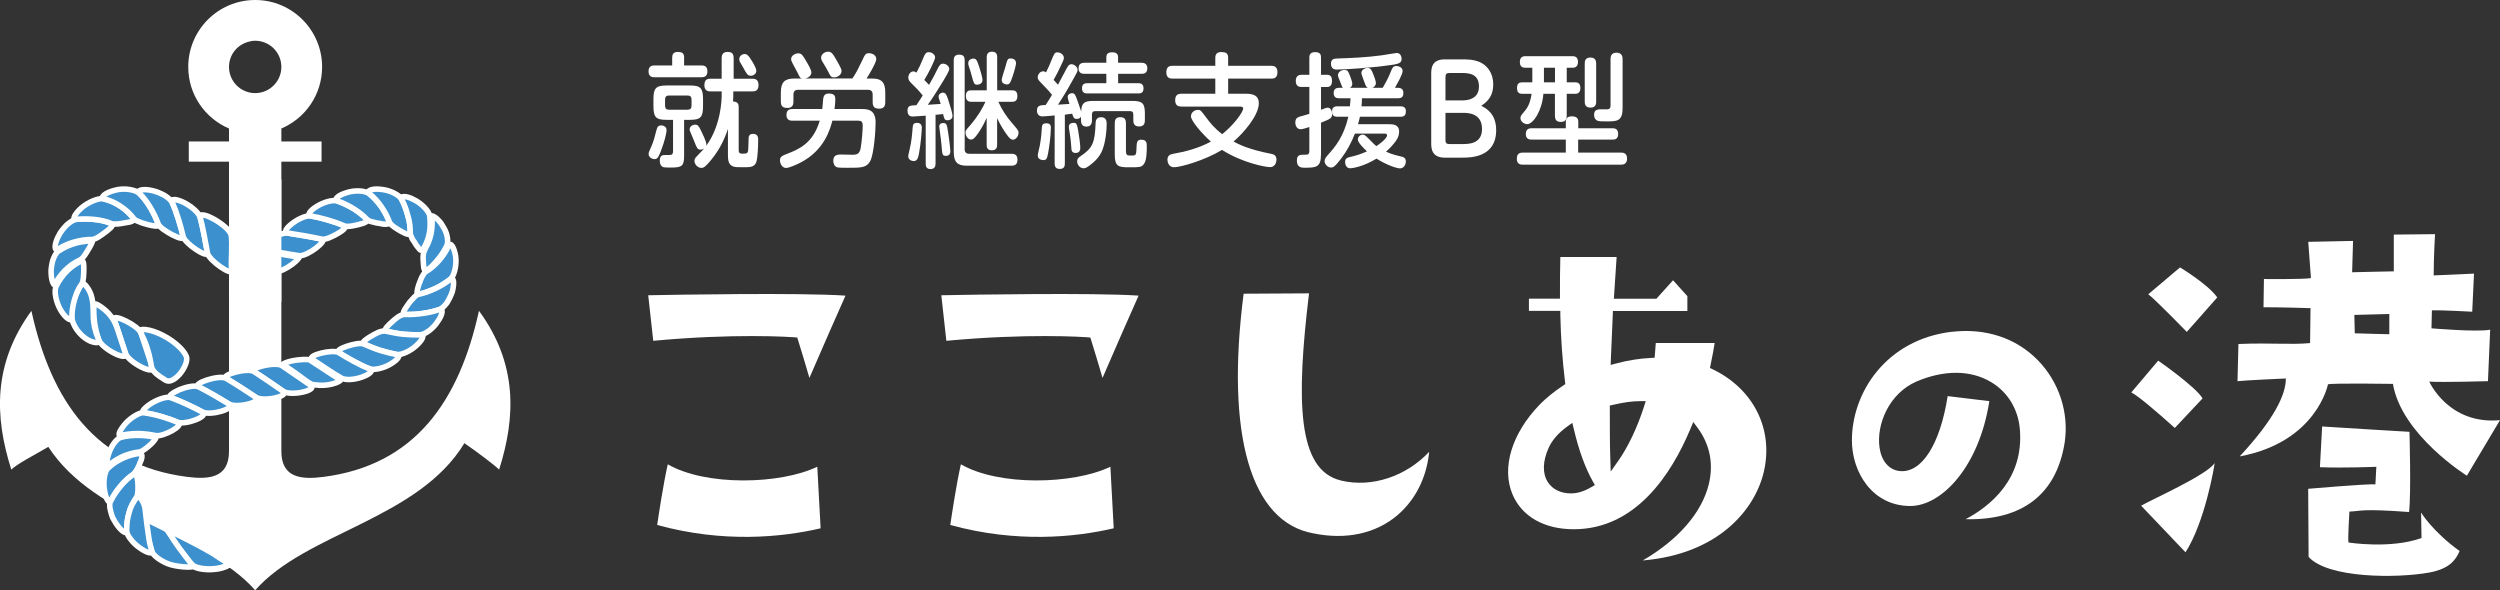 <?xml version="1.0" encoding="UTF-8"?><svg id="_レイヤー_2" xmlns="http://www.w3.org/2000/svg" width="406.77" height="96.05" viewBox="0 0 406.77 96.05"><rect x="0" y="0" width="406.77" height="96.05" fill="#333333" stroke="none"/><g id="_レイヤー_1-2"><path d="M31.21,91.9c-1.57-1.63-2.93-3.69-3.75-5.08-.79-1.33,3.64-.68,4.73.48.47.54,1.3,1.52,2.24,2.35.93.86,2.01,1.58,2.7,1.85.35.13.18.37-.3.61-.42.18-1.19.43-1.92.47-1.53.17-3.2-.13-3.7-.67Z" style="fill:#3d90ce; stroke:#fff; stroke-linecap:round; stroke-linejoin:round; stroke-width:1.02px;"/><path d="M24.7,89.7c-.62-1.91-1.04-4.21-.89-5.54.07-.67,1.04-.39,1.74.19,1.19,1,1.95,2.37,2.8,3.65.93,1.4,1.99,2.7,2.99,4.04.33.45-2.88.18-4.04-.32-1.17-.47-2.42-1.36-2.6-2.01Z" style="fill:#3d90ce; stroke:#fff; stroke-linecap:round; stroke-linejoin:round; stroke-width:.9px;"/><path d="M22.94,54.18c.62,1.86,1.35,4.08,1.83,5.53.49,1.45-3.83-.71-4.35-2.21-.43-1.31-1.48-4.47-1.83-5.53-.36-1.06,3.93,1,4.35,2.21Z" style="fill:#3d90ce; stroke:#fff; stroke-linecap:round; stroke-linejoin:round; stroke-width:.9px;"/><path d="M18.45,52.04c.24.41.44.85.6,1.33.45,1.37.91,2.75,1.36,4.12.49,1.45-3.83-.71-4.35-2.21-.63-1.85-.89-3.68-.78-5.63.03-.6,1.19.31,1.4.46.74.55,1.32,1.18,1.76,1.92Z" style="fill:#3d90ce; stroke:#fff; stroke-linecap:round; stroke-linejoin:round; stroke-width:.9px;"/><path d="M15.12,49.56c.05.59.05,1.2.06,1.82.01,1.27.3,2.55.81,3.72.08.18.15.41.02.55-.09.09-.23.1-.35.09-1.6-.1-3.16-1.73-3.73-3.13-.49-1.19-.31-2.56.07-3.75.2-.62.46-1.23.78-1.8.23-.42.6-1.23,1.06-.73.89.96,1.18,2.06,1.28,3.23Z" style="fill:#3d90ce; stroke:#fff; stroke-linecap:round; stroke-linejoin:round; stroke-width:.9px;"/><path d="M13.31,46.18c-1.07,1.44-1.62,3.79-1.62,5.46.02.82-.97.21-1.77-1.1-.8-1.3-1.21-3.24-.75-4.03.32-.7,1.04-1.77,1.85-2.54.83-.79,1.72-1.28,2.18-1.48.47-.19.43.56.44,1.38-.03.83-.03,1.83-.32,2.31Z" style="fill:#3d90ce; stroke:#fff; stroke-linecap:round; stroke-linejoin:round; stroke-width:.9px;"/><path d="M15.03,38.97c-1.82-.05-4.13.59-5.53,1.56-.69.5-.72-.76.02-2.13.33-.7.88-1.34,1.4-1.86.57-.47,1.1-.82,1.53-.86.77-.06,1.97-.13,3.11.04,1.13.09,2.14.48,2.57.65.22.09.2.29.03.51-.17.24-.47.43-.86.78-.81.6-1.7,1.28-2.28,1.3Z" style="fill:#3d90ce; stroke:#fff; stroke-linecap:round; stroke-linejoin:round; stroke-width:.9px;"/><path d="M18.14,36.38c-1.63-.73-4.04-.85-5.68-.69-.84.1-.29-.9.8-1.87,1.04-.9,2.88-1.73,3.74-1.44.38.11.87.27,1.36.47.51.23,1.04.55,1.49.86.93.66,1.59,1.42,1.89,1.83.15.21.03.35-.24.44-.25.14-.64.2-1.06.26-.81.16-1.78.33-2.31.14Z" style="fill:#3d90ce; stroke:#fff; stroke-linecap:round; stroke-linejoin:round; stroke-width:.9px;"/><path d="M21.74,35.54c-1.02-1.41-3.06-2.8-4.75-3.15-.85-.18.08-1.03,1.65-1.42,1.57-.47,3.51-.08,4.09.53.55.5,1.31,1.53,1.87,2.49.57,1,.96,1.96,1.15,2.47.19.51-.71.33-1.66.1-.49-.17-.97-.24-1.4-.46-.42-.15-.77-.32-.95-.56Z" style="fill:#3d90ce; stroke:#fff; stroke-linecap:round; stroke-linejoin:round; stroke-width:.9px;"/><path d="M25.75,36.46c-.64-1.77-1.8-3.78-3.02-4.96-.62-.57.57-.83,2-.5.71.15,1.44.47,2.05.8.58.37,1.04.77,1.22,1.14.66,1.35,1.58,4.47,1.78,5.55.12.54-.79.21-1.77-.29-.98-.53-2.03-1.2-2.26-1.75Z" style="fill:#3d90ce; stroke:#fff; stroke-linecap:round; stroke-linejoin:round; stroke-width:.9px;"/><path d="M29.81,38.52c-.42-1.89-1.1-4.08-1.77-5.56-.35-.73.72-.58,1.92.01,1.18.61,2.41,1.65,2.62,2.43.39,1.38.99,4.62,1.17,5.71.18,1.06-3.65-1.45-3.94-2.6Z" style="fill:#3d90ce; stroke:#fff; stroke-linecap:round; stroke-linejoin:round; stroke-width:.9px;"/><path d="M33.75,41.12c-.34-1.93-.77-4.19-1.17-5.71-.39-1.54,4.82,1.33,5.05,2.92.23,1.36-.11,4.52.07,5.62.2,1.11-3.76-1.59-3.96-2.82Z" style="fill:#3d90ce; stroke:#fff; stroke-linecap:round; stroke-linejoin:round; stroke-width:.9px;"/><path d="M12.58,39.49c-.56.14-1.14.36-1.69.59-.53.24-.98.53-1.33.74-.09.06-.14,0-.29.27-.25.23-.5.76-.71,1.38-.15.63-.29,1.37-.24,2,.06,1.43.47,1.9.53,1.91,0,0,.04-.02.11-.14.33-.71.94-1.52,1.58-2.2.41-.39.82-.74,1.23-1.04.46-.29.9-.54,1.31-.74.04-.02.09-.08.13-.07.38-.3.78-.94,1.23-1.71.43-.69.59-1.13.61-1.28-.55-.01-1.43.06-2.47.29Z" style="fill:#3d90ce; stroke:#fff; stroke-linecap:round; stroke-linejoin:round; stroke-width:.9px;"/><path d="M24.61,59.5c-.13-.92-.36-1.93-.67-2.9-.16-.47-.33-.95-.52-1.38-.19-.43-.38-.84-.56-1.2-.19-.35.19-.48.89-.39.7.08,1.71.4,2.72.92,1.01.51,2.01,1.21,2.72,1.92.37.34.64.71.86,1.01.2.31.32.59.33.8.03.36-.09.84-.32,1.32-.22.48-.54.96-.91,1.37-.37.4-.77.73-1.16.9-.39.17-.75.19-1.08-.02-.19-.13-.42-.28-.66-.43-.12-.08-.24-.16-.36-.25-.12-.08-.24-.17-.36-.27-.22-.19-.44-.39-.6-.62-.16-.24-.28-.49-.32-.79Z" style="fill:#3d90ce; stroke:#fff; stroke-linecap:round; stroke-linejoin:round; stroke-width:.9px;"/><path d="M4.71,65.01c-.12-.56-.22-1.12-.3-1.71-.09.62.04,1.19.3,1.71Z" style="fill:#fff; stroke-width:0px;"/><path d="M73.46,71.5c.07-.19.16-.38.26-.57-1.01-.59-1.38-.61-.26.57Z" style="fill:#fff; stroke-width:0px;"/><path d="M78.27,65.29c.31-.62.47-1.28.36-2-.1.69-.22,1.35-.36,2Z" style="fill:#fff; stroke-width:0px;"/><path d="M77.93,50.59c-3.24,14.74-10.45,25.08-25.27,27-3.55.46-6.88.23-6.88-4.16V29.19h-8.52v44.23c0,4.4-3.33,4.62-6.88,4.16-14.82-1.93-22.03-12.27-25.27-27-6.28,8.61-6.01,17.22-3.27,25.83.84-.87,3.81-2.4,6.02-3.7,7.75,11.91,25.55,14.09,33.66,23.33,8.24-9.39,26.5-11.5,34.04-23.93,2.21,1.52,5.03,3.66,5.65,4.3,2.73-8.61,3.01-17.22-3.27-25.83Z" style="fill:#fff; stroke-width:0px;"/><path d="M41.52,15.15c2.35,0,4.26-1.91,4.26-4.26s-1.91-4.26-4.26-4.26-4.26,1.91-4.26,4.26,1.91,4.26,4.26,4.26Z" style="fill:none; stroke-width:0px;"/><path d="M48.74,41.61c-1.92-.27-4.11-.71-5.57-.99-1.41-.29,2.12-2.89,3.65-2.7,1.33.19,4.52.75,5.54.99,1.03.19-2.36,2.82-3.62,2.69Z" style="fill:#3d90ce; stroke:#fff; stroke-linecap:round; stroke-linejoin:round; stroke-width:.9px;"/><path d="M52.37,38.91c-1.83-.4-4.08-.77-5.54-.99-1.5-.2,2.18-3.06,3.8-2.78,1.38.19,4.5,1.13,5.37,1.6.46.21-.17.75-1.03,1.25-.86.5-2,1.05-2.6.92Z" style="fill:#3d90ce; stroke:#fff; stroke-linecap:round; stroke-linejoin:round; stroke-width:.9px;"/><path d="M55.98,36.74c-1.64-.75-3.88-1.33-5.37-1.59-.75-.13-.15-.9.92-1.56,1.06-.67,2.63-1.17,3.42-.86.67.22,1.77.71,2.71,1.3.94.58,1.68,1.29,2.01,1.63.32.36-.37.65-1.2.84-.84.23-1.93.47-2.48.24Z" style="fill:#3d90ce; stroke:#fff; stroke-linecap:round; stroke-linejoin:round; stroke-width:.9px;"/><path d="M59.67,35.66c-1.16-1.26-3.23-2.46-4.71-2.93-.74-.24.03-.96,1.37-1.36,1.3-.47,3.15-.38,3.78.18.58.42,1.43,1.36,2.04,2.23.62.96,1.01,1.84,1.18,2.32.09.25-.07.33-.35.36-.28.05-.68.02-1.1-.09-.42-.04-.87-.14-1.27-.26-.4-.08-.75-.23-.94-.45Z" style="fill:#3d90ce; stroke:#fff; stroke-linecap:round; stroke-linejoin:round; stroke-width:.9px;"/><path d="M63.35,36.1c-.58-1.63-1.92-3.58-3.22-4.56-.65-.47.42-.93,1.87-.73,1.45.12,3.04.93,3.38,1.68.35.62.77,1.75,1.04,2.82.33,1.04.32,2.11.33,2.56-.05.47-.64.23-1.44-.2-.84-.48-1.75-1.02-1.95-1.57Z" style="fill:#3d90ce; stroke:#fff; stroke-linecap:round; stroke-linejoin:round; stroke-width:.9px;"/><path d="M66.75,37.88c.02-.84-.1-1.89-.4-2.81-.25-.97-.59-1.89-.97-2.57-.4-.68.75-.68,1.92-.03,1.17.52,2.56,1.89,2.63,2.73.06.79.16,1.95-.15,3.06-.21,1.06-.72,1.95-.98,2.35-.12.2-.31.16-.5-.01-.18-.17-.36-.47-.61-.77-.11-.16-.2-.33-.3-.51-.13-.15-.24-.32-.33-.49-.16-.36-.31-.69-.32-.95Z" style="fill:#3d90ce; stroke:#fff; stroke-linecap:round; stroke-linejoin:round; stroke-width:.9px;"/><path d="M48.69,41.85c-.55-.09-1.52-.25-2.53-.42-1.13-.23-2.32-.47-3-.61-.09-.02-.24.01-.28-.04l2.36,3.32c.34.09,1.36-.41,2.29-1.09.82-.61,1.1-1.01,1.16-1.17Z" style="fill:#3d90ce; stroke:#fff; stroke-linecap:round; stroke-linejoin:round; stroke-width:.9px;"/><path d="M69.25,44.22c1.56-.89,3.02-2.62,3.71-4.18.33-.78.95.21,1.18,1.69.2,1.48-.26,3.23-.9,3.74-.62.45-1.55,1.14-2.59,1.57-1.03.45-1.96.74-2.49.84-.5.1-.29-.67-.03-1.53.19-.42.31-.88.51-1.27.22-.39.4-.71.63-.86Z" style="fill:#3d90ce; stroke:#fff; stroke-linecap:round; stroke-linejoin:round; stroke-width:.9px;"/><path d="M68.14,47.88c1.77-.37,3.8-1.37,5.08-2.4.65-.52.72.56.39,1.93-.22.65-.56,1.35-.92,1.91-.41.54-.86.93-1.24,1.07-.64.26-1.85.51-2.93.66-1.06.17-2.16.12-2.65.13-.52-.02-.12-.76.44-1.52.25-.4.6-.79.92-1.12.29-.34.6-.59.89-.66Z" style="fill:#3d90ce; stroke:#fff; stroke-linecap:round; stroke-linejoin:round; stroke-width:.9px;"/><path d="M65.89,51.16c1.82.07,4.08-.25,5.57-.79.72-.29.58.81-.21,1.89-.7,1.15-2.05,2.14-2.81,2.21-.73.02-1.92,0-2.99-.11-1.11-.14-2.14-.37-2.63-.48-.58-.13.65-1.23.79-1.35.57-.52,1.47-1.4,2.28-1.37Z" style="fill:#3d90ce; stroke:#fff; stroke-linecap:round; stroke-linejoin:round; stroke-width:.9px;"/><path d="M62.81,53.89c.87.19,1.91.41,2.88.5.97.08,1.94.11,2.73.09.78-.05.3.86-.67,1.74-.95.89-2.43,1.58-3.2,1.45-.7-.14-1.85-.41-2.88-.73-1.06-.36-2.03-.79-2.49-.99-.54-.23.96-1.1,1.11-1.19.68-.4,1.7-1.05,2.52-.87Z" style="fill:#3d90ce; stroke:#fff; stroke-linecap:round; stroke-linejoin:round; stroke-width:.9px;"/><path d="M59.15,55.96c.83.36,1.8.78,2.74,1.07.93.28,1.86.51,2.64.66.78.15.11.89-.99,1.55-1.1.67-2.66,1.02-3.38.78-1.38-.46-4.14-2.07-5.02-2.64-.45-.28.35-.73,1.35-1.06,1.01-.32,2.12-.57,2.67-.36Z" style="fill:#3d90ce; stroke:#fff; stroke-linecap:round; stroke-linejoin:round; stroke-width:.9px;"/><path d="M55.13,57.38c1.59.99,3.54,2.09,5.02,2.64.73.26-.06.92-1.26,1.34-1.19.42-2.69.55-3.36.15-1.2-.67-3.87-2.47-4.75-3.07-.87-.59,3.35-1.68,4.36-1.06Z" style="fill:#3d90ce; stroke:#fff; stroke-linecap:round; stroke-linejoin:round; stroke-width:.9px;"/><path d="M72.82,39.49c.06-.49-.05-.99-.18-1.48-.18-.6-.58-1.2-.9-1.71-.85-1.06-1.42-1.21-1.47-1.18,0,0-.02.04-.01.18.15,1.61-.05,3.21-.8,4.66-.16.31-.34.61-.46.94-.28.81-.11,1.72-.06,2.55.09,1.47,1.81-.65,2.1-.98.64-.71,1.17-1.52,1.6-2.37.1-.2.16-.4.19-.6Z" style="fill:#3d90ce; stroke:#fff; stroke-linecap:round; stroke-linejoin:round; stroke-width:.9px;"/><path d="M45.87,59.49c1.58,1.08,3.45,2.36,4.67,3.2,1.24.83-3.24,1.82-4.5.96-1.11-.75-3.76-2.59-4.69-3.17-.92-.6,3.49-1.69,4.52-.98Z" style="fill:#3d90ce; stroke:#fff; stroke-linecap:round; stroke-linejoin:round; stroke-width:.9px;"/><path d="M41.34,60.47c1.63,1.04,3.46,2.34,4.69,3.17,1.22.83-3.19,1.81-4.45.98-1.11-.75-3.81-2.49-4.77-3.04-.96-.57,3.49-1.82,4.54-1.11Z" style="fill:#3d90ce; stroke:#fff; stroke-linecap:round; stroke-linejoin:round; stroke-width:.9px;"/><path d="M36.82,61.58c1.68.98,3.54,2.23,4.77,3.04,1.22.8-3.09,1.87-4.38,1.1-1.12-.7-3.92-2.32-4.93-2.79-1.01-.53,3.45-2.03,4.54-1.35Z" style="fill:#3d90ce; stroke:#fff; stroke-linecap:round; stroke-linejoin:round; stroke-width:.9px;"/><path d="M32.28,62.93c1.76.86,3.67,2.03,4.93,2.79,1.23.76-2.96,1.97-4.26,1.32-1.15-.65-4.07-2-5.16-2.35-.53-.19.29-.8,1.41-1.29,1.12-.46,2.52-.75,3.09-.46Z" style="fill:#3d90ce; stroke:#fff; stroke-linecap:round; stroke-linejoin:round; stroke-width:.9px;"/><path d="M27.75,64.69c1.88.67,3.87,1.66,5.16,2.35,1.24.66-2.7,2.15-4.04,1.66-1.19-.57-4.26-1.44-5.46-1.54-.58-.07.16-.87,1.24-1.55,1.09-.67,2.5-1.12,3.1-.92Z" style="fill:#3d90ce; stroke:#fff; stroke-linecap:round; stroke-linejoin:round; stroke-width:.9px;"/><path d="M23.41,67.16c2.04.27,4.12.98,5.47,1.54.67.28.03.85-.84,1.36-.9.49-2.03.94-2.73.81-.64-.14-1.7-.31-2.83-.33-1.09,0-2.28.15-2.84.32-.29.08-.32-.15-.18-.55.17-.38.53-.91.99-1.44.95-1.01,2.32-1.81,2.97-1.72Z" style="fill:#3d90ce; stroke:#fff; stroke-linecap:round; stroke-linejoin:round; stroke-width:.9px;"/><path d="M55.31,61.73c-.61-.35-1.34-.82-2.11-1.33-.88-.57-1.82-1.19-2.67-1.75-.03-.02,0-.06-.09-.07-.38-.18-1.88-.08-2.9.13-.97.21-1.4.45-1.52.57.46.32,1.26.87,2.1,1.45.95.66,1.89,1.46,2.52,1.76.36.17,1.2.14,1.22.2v-.02c.67.06,1.45,0,2.15-.18,1.04-.25,1.42-.59,1.42-.66,0,0,0-.04-.11-.11Z" style="fill:#3d90ce; stroke:#fff; stroke-linecap:round; stroke-linejoin:round; stroke-width:.9px;"/><path d="M17.57,76.19c1.52-1.52,3.77-2.27,5.05-2.4.34-.04.47.14.47.39.01.26-.06.62-.25.98-.26.75-.71,1.67-1.26,2.1-.49.35-1.36,1.05-2.03,1.92-.75.87-1.27,1.84-1.56,2.36-.25.51-.8-.44-1-1.82-.23-1.36.03-3.08.58-3.53Z" style="fill:#3d90ce; stroke:#fff; stroke-linecap:round; stroke-linejoin:round; stroke-width:.9px;"/><path d="M18,81.55c.91-1.84,2.47-3.55,3.59-4.28.55-.37.77.32.83,1.18.06.85.1,2.08-.3,2.65-.3.46-.92,1.43-1.15,2.5-.33,1.11-.34,2.24-.34,2.85.04.58-.96-.03-1.76-1.29-.2-.31-.39-.65-.56-.98-.14-.36-.24-.73-.33-1.08-.19-.7-.16-1.25.01-1.54Z" style="fill:#3d90ce; stroke:#fff; stroke-linecap:round; stroke-linejoin:round; stroke-width:.9px;"/><path d="M20.61,86.42c0-.53.03-1.07.08-1.58.07-.53.2-1.06.34-1.52.22-.92.76-1.74,1.09-2.25.37-.5.86,0,1.17.68.31.57.35,1.33.42,1.95.13,1.08.25,2.16.42,3.23.12,1.13.41,2.2.57,2.75.18.53-.87.27-1.95-.53-.55-.37-1.09-.87-1.48-1.4-.4-.5-.66-.99-.65-1.35Z" style="fill:#3d90ce; stroke:#fff; stroke-linecap:round; stroke-linejoin:round; stroke-width:.9px;"/><path d="M25.23,71.13c-.66-.14-1.45-.25-2.37-.29-1.01-.02-2.19.03-3.25.35-.05.01-.14.08-.17.07-.54.29-1.33,1.26-1.76,2.59-.42,1.21-.28,1.9-.24,2.08.46-.42,1.3-1.07,2.25-1.52.5-.27,1.1-.46,1.6-.6.49-.14.93-.22,1.27-.25.09,0,.13.04.28-.08.49-.12,1.22-.76,1.79-1.27.59-.6.78-.95.73-1.03,0,0-.03-.03-.14-.05Z" style="fill:#3d90ce; stroke:#fff; stroke-linecap:round; stroke-linejoin:round; stroke-width:.9px;"/><path d="M38.51,7.88s.04-.03.06-.05c-.02.02-.04.03-.06.05Z" style="fill:none; stroke-width:0px;"/><path d="M41.52,6.63c-.45,0-.87.09-1.28.22.41-.13.83-.22,1.28-.22,2.35,0,4.26,1.91,4.26,4.26,0,1.18-.48,2.24-1.25,3.01.77-.77,1.25-1.84,1.25-3.01,0-2.35-1.91-4.26-4.26-4.26Z" style="fill:none; stroke-width:0px;"/><path d="M45.78,20.91c3.9-1.66,6.63-5.52,6.63-10.02,0-6.01-4.88-10.89-10.89-10.89s-10.89,4.88-10.89,10.89c0,4.5,2.73,8.36,6.63,10.02v2.11h-6.54v3.29h6.54v22.81h8.52v-22.81h6.54v-3.29h-6.54v-2.11ZM44.53,13.9c-.77.77-1.84,1.25-3.01,1.25-2.35,0-4.26-1.91-4.26-4.26,0-1.18.48-2.24,1.25-3.01.02-.02.04-.03.06-.05.47-.45,1.04-.78,1.67-.98.41-.13.83-.22,1.28-.22,2.35,0,4.26,1.91,4.26,4.26,0,1.18-.48,2.24-1.25,3.01Z" style="fill:#fff; stroke-width:0px;"/><path d="M37.26,10.89c0-1.18.48-2.24,1.25-3.01-.77.77-1.25,1.84-1.25,3.01,0,2.35,1.91,4.26,4.26,4.26,1.18,0,2.24-.48,3.01-1.25-.77.77-1.84,1.25-3.01,1.25-2.35,0-4.26-1.91-4.26-4.26Z" style="fill:#3d90ce; stroke-width:0px;"/><path d="M38.57,7.83c.47-.45,1.04-.78,1.67-.98-.63.2-1.21.53-1.67.98Z" style="fill:#3d90ce; stroke-width:0px;"/><path d="M109.38,9.32c0-.34.08-.87.9-.87.63,0,1.03.16,1.03.87v1.33h2.83c.29,0,.96.02.96.95,0,.83-.5.97-.96.97h-7.66c-.23,0-.96,0-.96-.95,0-.89.59-.97.96-.97h2.89v-1.33ZM108.46,21.15c0,.44-.31,1.85-.96,3.51-.38.95-.54,1.23-1.01,1.23-.36,0-.96-.28-.96-.83,0-.22.06-.38.42-1.17.4-.89.57-1.59.86-2.72.15-.58.34-.77.76-.77.29,0,.88.16.88.75ZM111.31,25.41c0,1.63-.42,1.85-2.12,1.85-.31,0-.9,0-1.17-.04-.42-.08-.67-.5-.67-1.05,0-.95.5-.95.98-.95.34,0,.73,0,.82-.02.23-.02.36-.22.36-.58v-5.12h-1.05c-1.74,0-2.14-.42-2.14-2.26v-1.07c0-1.79.36-2.26,2.14-2.26h3.81c1.72,0,2.12.42,2.12,2.26v1.07c0,1.81-.38,2.26-2.12,2.26h-.96v5.91ZM111.89,17.85c.44,0,.63-.22.63-.68v-.95c0-.46-.19-.68-.63-.68h-3.03c-.44,0-.65.2-.65.68v.95c0,.48.21.68.65.68h3.03ZM117.42,14.87h-1.82c-.27,0-.99,0-.99-1.01s.61-1.05.99-1.05h1.82v-3.33c0-.32.04-1.03.92-1.03.71,0,1.03.22,1.03,1.03v3.33h3.04c.29,0,1.01,0,1.01,1.03,0,.97-.61,1.03-1.01,1.03h-3.1v.76c0,.2-.02.56-.04.89.84,0,.92.5.92.93v6.99c0,.54.31.56.57.56.94,0,.98,0,1.01-1.33.02-.44.04-1.27.04-1.33.04-.32.25-.56.71-.56.82,0,.84.64.84.97,0,.85-.06,2.92-.31,3.63-.27.75-.94.83-1.72.83-1.36,0-1.72,0-2.03-.12-.77-.3-.86-.95-.86-1.95v-4.17c-.65,2.04-1.69,3.89-3.08,5.46-.69.79-.92.89-1.24.89-.61,0-1.13-.61-1.13-1.13,0-.3.13-.5.38-.75.4-.42,1.07-1.11,1.2-1.27-.19.12-.4.18-.61.18-.46,0-.59-.28-1.01-1.37-.1-.22-.44-1.09-.61-1.47-.1-.2-.13-.34-.13-.44,0-.63.65-.79.9-.79.4,0,.57.22.88.83.21.44.94,1.88.94,2.38,0,.06,0,.12-.04.26.52-.75,1.36-1.97,1.99-4.31.29-1.05.54-2.72.54-3.79v-.76ZM122.03,9.44c.25.36,1.03,1.55,1.03,2.08s-.54.81-.86.81c-.56,0-.69-.28-1.26-1.31-.08-.14-.48-.83-.56-.97-.09-.18-.09-.28-.09-.46,0-.54.52-.77.75-.79.46-.06.71.22,1,.65Z" style="fill:#fff; stroke-width:0px;"/><path d="M128.96,19.64c-.23,0-1,0-1-.91,0-.77.38-.99,1-.99h4.83c.04-.26.13-1.43.15-1.67.06-.46.25-.85.92-.85,1.05,0,1.05.56,1.05.97,0,.46-.06,1.09-.13,1.55h4.33c.96,0,2.36,0,2.36,2.2,0,1.27-.27,5.22-.9,6.31-.61,1.05-1.43,1.05-3.68,1.05-.57,0-1.45,0-1.7-.08-.48-.16-.61-.73-.61-1.07,0-.66.34-1.01,1.17-1.01.11,0,1.74.04,1.91.04.75,0,1.23-.08,1.4-1.21.19-1.15.31-2.92.31-3.47,0-.73-.21-.87-.86-.87h-4.08c-.33,1.29-1.26,4.82-5.19,6.83-.59.3-1.82.87-2.35.87-.58,0-.98-.63-.98-1.25,0-.48.23-.71,1.05-1.01,2.03-.77,4.33-1.75,5.42-5.44h-4.4ZM138.69,12.77c.63-.91,1.03-1.75,1.53-2.8.54-1.15.61-1.31,1.19-1.31s1.17.36,1.17.95c0,.63-1.45,2.98-1.59,3.17h.96c1.67,0,2.09.83,2.09,2.26v1.57c0,.34-.02,1.07-.96,1.07-.77,0-1.09-.28-1.09-1.07v-1.19c0-.53-.23-.81-.75-.81h-11.39c-.52,0-.75.28-.75.81v1.09c0,.44-.1,1.05-.94,1.05-.73,0-1.11-.2-1.11-1.05v-1.47c0-1.69.67-2.26,2.14-2.26h1.34c-.34-.06-.38-.16-.78-.99-.17-.34-.44-.85-.67-1.25-.23-.44-.36-.66-.36-.95,0-.48.59-.91,1.15-.91s.73.28,1.34,1.33c.33.54.81,1.37.81,1.79,0,.54-.56.91-1.07.97h7.75ZM136.03,9.65c.86,1.47.9,1.71.9,1.91,0,.58-.61,1.03-1.24,1.03-.48,0-.57-.2-.98-1.01-.25-.48-.56-.99-.69-1.21-.33-.52-.42-.71-.42-.97,0-.62.65-.99,1.11-.99.54,0,.75.24,1.32,1.23Z" style="fill:#fff; stroke-width:0px;"/><path d="M150.63,18.82c-1.34.1-1.91.14-2.11.14s-.86,0-.86-.95c0-.83.42-.85,1.44-.89.44-.64.96-1.47,1.03-1.59-.21-.26-.69-.87-1.59-1.73-.56-.56-.75-.75-.75-1.19,0-.48.35-.99.82-.99.23,0,.36.1.5.2.5-.93.56-1.07,1.15-2.46.25-.6.4-.87.86-.87.54,0,1.03.42,1.03.85,0,.44-1.13,2.66-1.76,3.67.48.48.52.54.77.81.65-1.15.75-1.33,1.53-2.88.29-.54.52-.58.73-.58.56,0,1.03.44,1.03.87,0,.32-.65,1.41-.92,1.85-.9,1.49-1.93,3.09-2.57,3.97.81-.04,1.72-.1,2.11-.14-.02-.06-.04-.08-.06-.14-.25-.73-.29-.91-.29-1.07,0-.44.46-.63.69-.63.48,0,.61.42.84,1.07.38,1.13.73,2.34.73,2.7,0,.63-.59.73-.82.73-.5,0-.56-.34-.71-1.01-.42.04-1.13.12-1.23.12v7.9c0,.26,0,.93-.82.93s-.78-.68-.78-.93v-7.76ZM149.98,20.85c0,.44-.14,2.44-.46,4.17-.11.61-.27,1.19-.84,1.19-.13,0-.9-.08-.9-.79,0-.14.02-.24.23-1.13.31-1.29.4-2.44.48-3.47.04-.5.11-.83.73-.83.77,0,.77.66.77.85ZM154.23,21.28c.38,2.52.4,3.33.4,3.35,0,.28-.1.73-.71.73s-.61-.24-.71-1.55c-.06-.68-.17-1.61-.29-2.44-.02-.1-.1-.64-.1-.75,0-.6.5-.6.73-.6.48,0,.56.44.67,1.27ZM156.95,24.24c0,.54.27.78.75.78h6.87c.33,0,.98.04.98.95,0,.77-.38.99-.98.99h-7.27c-1.48,0-2.12-.54-2.12-2.26v-14.86c0-.28,0-.95.86-.95.71,0,.92.32.92.95v14.39ZM160.55,19.16c-.67,1.53-1.4,2.54-1.63,2.84-.38.5-.61.71-.94.71-.44,0-.88-.54-.88-1.11,0-.34,0-.36.77-1.23,1.28-1.49,2.05-2.86,2.47-3.81h-2.28c-.27,0-.9,0-.9-.95s.65-.91.9-.91h2.49v-5.34c0-.28,0-.95.86-.95s.84.68.84.95v5.34h2.41c.29,0,.88,0,.88.93s-.61.93-.88.93h-2.22c.56,1.25,1.3,2.4,2.2,3.43.98,1.13,1.09,1.27,1.09,1.59,0,.56-.42,1.15-.92,1.15-.34,0-.56-.24-1-.83-.36-.5-1-1.45-1.57-2.68v4.31c0,.28,0,.93-.86.93s-.84-.66-.84-.93v-4.37ZM159.38,11.06c.15.46.48,1.57.48,1.96,0,.62-.61.76-.88.76-.46,0-.54-.24-.77-1.07-.31-1.13-.34-1.25-.59-1.97-.04-.12-.08-.26-.08-.46,0-.71.78-.75.81-.75.52,0,.63.3,1.03,1.53ZM164.66,12.69c-.23.67-.36,1.05-.82,1.05-.23,0-.52-.1-.69-.26-.13-.14-.17-.36-.17-.46,0-.32.48-1.69.56-1.98.36-1.37.4-1.53.88-1.53.09,0,.9,0,.9.78,0,.16-.19,1.11-.65,2.4Z" style="fill:#fff; stroke-width:0px;"/><path d="M171.63,18.78c-.34.04-1.74.16-2.03.16-.88,0-.88-.85-.88-.95,0-.85.57-.87,1.42-.91.4-.6.94-1.49,1.03-1.65-.34-.44-.69-.85-1.47-1.63-.73-.75-.86-.89-.86-1.19,0-.46.36-1.01.9-1.01.21,0,.34.1.46.18.42-.83.79-1.73.84-1.89.5-1.19.56-1.37,1.01-1.37.5,0,1.05.38,1.05.91,0,.22-.11.5-.48,1.25-.34.73-.77,1.59-1.19,2.32.36.38.4.44.71.78.63-1.15.71-1.31,1.43-2.68.19-.34.36-.65.75-.65.5,0,1.01.46,1.01.93,0,.24-.08.38-.52,1.17-1.32,2.42-2.11,3.63-2.66,4.48.63-.04,1.51-.1,1.86-.12-.02-.06-.29-.89-.29-1.11,0-.52.52-.64.73-.64.38,0,.52.3.71.81.06.16.59,1.61.75,2.18.08-1.31.4-1.73,1.97-1.73h6.41c1.63,0,1.99.44,1.99,2.08v1.07c0,.61-.23,1.01-.96,1.01-.88,0-.92-.69-.92-1.01v-.93c0-.42-.21-.56-.54-.56h-5.65c-.33,0-.54.14-.54.56v.89c0,.28,0,1.07-.9,1.07s-.88-.81-.88-1.03v-.58c-.09.14-.25.36-.71.36s-.55-.28-.73-.85c-.56.08-.84.12-1.19.16v7.92c0,.42-.08.91-.84.91s-.82-.56-.82-.91v-7.78ZM170.98,20.87c0,1.21-.29,3.24-.44,4.03-.17.83-.23,1.15-.77,1.15-.29,0-.92-.12-.92-.75,0-.26.31-1.45.35-1.69.23-1.35.27-2.08.31-2.7.02-.52.08-.85.75-.85.73,0,.73.48.73.81ZM175.46,21.48c.11.56.31,2,.31,2.58,0,.16,0,.83-.76.83-.65,0-.69-.52-.69-.79-.08-.91-.09-1.39-.27-2.44-.14-.83-.14-.91-.14-1.03,0-.56.48-.64.81-.64.46,0,.52.22.75,1.49ZM180.07,20.09c0,1.23-.21,3.04-.67,4.23-.27.73-.81,1.69-2.3,2.74-.44.3-.61.32-.79.32-.61,0-1.05-.58-1.05-1.13,0-.42.25-.63.57-.85,1.93-1.29,2.32-2.16,2.43-5.32.02-.38.06-1.01.92-1.01s.88.78.88,1.01ZM185.7,10.21c.23,0,.98,0,.98.89s-.65.91-.98.91h-3.77v1.53h3.27c.23,0,.86,0,.86.83s-.56.83-.86.83h-8.27c-.29,0-.88-.02-.88-.83,0-.73.44-.83.88-.83h3.08v-1.53h-3.54c-.25,0-.98,0-.98-.89,0-.81.56-.91.98-.91h3.54v-.85c0-.24,0-.85.9-.85.73,0,1.01.24,1.01.85v.85h3.77ZM183.21,24.64c0,.67.25.67.92.67.59,0,.76,0,.78-1.09.04-1.09.06-1.49.8-1.49.88,0,.88.62.88,1.05,0,.91,0,2.46-.57,3.04-.38.4-.71.4-2.32.4-1.74,0-2.32-.14-2.32-2.1v-5.02c0-.48.09-1.03.84-1.03.59,0,.98.14.98,1.03v4.53Z" style="fill:#fff; stroke-width:0px;"/><path d="M192.21,17.33c-.33,0-1-.02-1-1.03,0-.91.53-1.05,1-1.05h5.53v-2.46h-6.97c-.27,0-1,0-1-1.03s.67-1.05,1-1.05h6.97v-1.33c0-.56.29-.91.96-.91s1.13.14,1.13.91v1.33h7.03c.25,0,.99,0,.99,1.03,0,.97-.59,1.05-.99,1.05h-7.03v2.46h2.87c1.26,0,2.12.32,2.12,1.55,0,2.04-2.64,5-4.12,6.23.77.42,2.45,1.29,6.13,2,.29.06.86.18.86.91,0,.08,0,1.25-1.07,1.25-.65,0-4.4-.65-7.79-2.8-2.89,1.75-6.8,2.82-7.79,2.82-1.05,0-1.09-1.13-1.09-1.25,0-.76.65-.89,1-.95,1.76-.3,4.06-.87,6.07-1.97-1.36-1.21-3.24-3.35-3.24-4.11,0-.63.56-1.05,1.11-1.05.46,0,.5.08,1.42,1.31.56.75,1.19,1.59,2.55,2.64,1.93-1.53,3.41-3.61,3.41-4.17,0-.32-.33-.32-.59-.32h-9.46Z" style="fill:#fff; stroke-width:0px;"/><path d="M214.93,25.19c0,2.03-.81,2.1-2.64,2.1-.48,0-1.28,0-1.28-1.17,0-.95.56-.95,1.28-.95.48,0,.75,0,.75-.63v-3.87c-.36.12-1.13.36-1.4.36-.63,0-.88-.58-.88-1.09,0-.71.4-.85.61-.93.11-.04,1.4-.4,1.67-.48v-4.38h-1.23c-.25,0-.98,0-.98-.97s.67-1.01.98-1.01h1.23v-2.76c0-.28,0-.93.94-.93s.96.54.96.93v2.76h1.01c.65,0,.78.5.78.99,0,.62-.25.99-.78.99h-1.01v3.71c.82-.32.92-.34,1.11-.34.5,0,.69.58.69,1.05,0,.63-.23.77-1.8,1.39v5.22ZM217.59,19c-.4,0-.86-.14-.86-.79,0-.48.11-.91.86-.91h2.05c.08-.68.08-1.01.1-1.31h-1.88c-.46,0-.86-.18-.86-.85,0-.5.23-.85.86-.85h.65c-.15-.16-.15-.18-.44-.95-.04-.12-.25-.63-.29-.73-.04-.08-.08-.24-.08-.38,0-.46.46-.85,1.03-.85s.65.26.94,1.01c.06.14.36.91.36,1.23,0,.4-.23.56-.38.67h2.91c-.27-.14-.31-.24-.67-1.21-.36-1.01-.38-1.05-.38-1.23,0-.5.57-.79,1-.79.53,0,.65.32.96,1.09.06.16.4.99.4,1.35,0,.44-.31.68-.57.79h1.68c.54-.93.86-1.51,1.3-2.6.29-.69.38-.95.94-.95.38,0,1,.24,1,.81s-.92,2.14-1.26,2.74h.52c.56,0,.86.28.86.85s-.25.85-.86.85h-5.88c0,.53-.02.85-.08,1.31h6.37c.38,0,.86.12.86.79,0,.46-.1.91-.86.91h-6.62c-.06.3-.13.61-.31,1.21h5.02c.57,0,1.67,0,1.67,1.19,0,.91-.52,1.55-.81,1.9-.63.79-1.15,1.23-1.32,1.37.31.16,1.05.48,2.34.77.52.1.88.26.88.83,0,.6-.38,1.13-.96,1.13-.5,0-2.14-.53-3.81-1.59-2.01,1.23-3.79,1.57-4.29,1.57-.61,0-.82-.58-.82-1.01,0-.54.27-.71.82-.83.94-.2,1.86-.51,2.74-.91-.44-.4-1.49-1.43-1.49-1.92,0-.4.34-.81.81-.81.23,0,.38.1.82.54,1.03,1.03,1.13,1.15,1.4,1.33.29-.2,1.72-1.17,1.72-1.75,0-.28-.23-.28-.4-.28h-4.82c-.58,1.47-1.32,2.86-2.28,4.11-1.05,1.39-1.34,1.41-1.61,1.41-.58,0-1.05-.56-1.05-1.05,0-.28.13-.52.5-.95,1.24-1.39,2.58-2.94,3.37-6.27h-1.78ZM226.34,10.57c-2.76.44-7.6.75-8.86.75-.27,0-.92-.06-.92-.97,0-.79.59-.81.98-.83,2.41-.08,4.75-.18,7.28-.52.38-.06,2.3-.38,2.43-.38.34,0,.8.22.8,1.01,0,.68-.67.79-1.7.95Z" style="fill:#fff; stroke-width:0px;"/><path d="M235.07,25.65c-2.2,0-2.2-1.61-2.2-2.42v-11.15c0-.85,0-2.42,2.2-2.42h2.66c.96,0,1.95,0,2.99.42,1.19.51,2.24,1.73,2.24,3.63,0,2.16-1.17,2.96-1.95,3.51.75.38,2.43,1.23,2.43,3.95,0,4.48-4.19,4.48-5.55,4.48h-2.82ZM237.92,16.34c1.13,0,2.72-.36,2.72-2.28,0-2.18-1.84-2.18-2.85-2.18h-1.93c-.5,0-.67.14-.67.71v3.75h2.74ZM235.18,22.73c0,.54.17.71.67.71h2.09c.98,0,3.2,0,3.2-2.46,0-2.62-2.39-2.62-3.08-2.62h-2.87v4.37Z" style="fill:#fff; stroke-width:0px;"/><path d="M254.77,22.71h-5.59c-.21,0-.92,0-.92-.91s.69-.93.92-.93h5.59v-1.07c0-.67.44-.87.96-.87.63,0,1.07.2,1.07.87v1.07h5.57c.23,0,.92,0,.92.93s-.67.91-.92.91h-5.59v2.12h6.97c.25,0,.99,0,.99.97s-.73.99-.99.99h-15.97c-.25,0-.98,0-.98-.93,0-.75.31-1.03.98-1.03h6.99v-2.12ZM254.92,13.4h1.4c.21,0,.82,0,.82.91s-.59.95-.82.95h-1.4v3.53c0,.26,0,1.05-.92,1.05-.79,0-1-.38-1-1.05v-3.53h-1.88c-.19,2.68-1.63,4.94-2.64,4.94-.48,0-1.09-.42-1.09-.99,0-.32.08-.42.78-1.25.77-.91.96-2.18,1.03-2.7h-1.53c-.23,0-.84,0-.84-.93s.56-.93.88-.93h1.61v-2.38h-1.17c-.73,0-.86-.52-.86-.93,0-.93.65-.95.94-.95h7.6c.23,0,.92,0,.92.93,0,.56-.27.95-.82.95h-1.01v2.38ZM253.01,11.02h-1.8v2.38h1.8v-2.38ZM259.71,16.54c0,.26,0,.97-.92.97s-.94-.68-.94-.97v-6.21c0-.26,0-.97.92-.97s.94.71.94.97v6.21ZM264,17.73c0,2.02-1.03,2.02-2.49,2.02-.48,0-1.19,0-1.43-.06-.25-.04-.71-.3-.71-1.01,0-.93.65-.91,1.53-.89.86.02,1.15.04,1.15-.69v-7.46c0-.28,0-1.07.96-1.07s1,.75,1,1.07v8.08Z" style="fill:#fff; stroke-width:0px;"/><path d="M358.38,64.82l-4.52,4.81c-2.77-2.48-5.92-5.2-7.08-5.78l4.37-5.17s6.13,4.25,7.23,6.15ZM360.34,75.36c-.07.66-1.6,9.62-4.74,14.5l-7.22-7.58c1.89-1.09,10.64-4.96,11.95-6.92q.07,0,0,0ZM360.77,48.39l-4.96,5.61s-5.47-5.61-6.27-6.12l5.17-4.37s4.59,2.77,6.05,4.88ZM406.77,68.36l-5.39,9.04s-10.64-6.63-12.03-14.94c0,0-9.62-.15-10.57.07,0,0-1.82,9.4-14.36,11.73,5.54-5.98,7.51-9.99,7.51-12.68,0,0-6.56.29-7.87.44l.15-6.05c5.4-.22,8.53.15,11.66-.15l.07-5.68s-4.37-.15-7.65-.15l.07-4.59s6.49.07,7.65-.15l-.44-5.9,7.29-.15-.15,5.1s5.98-.15,6.78-.15v-5.98l6.71-.07s-.22,3.57-.22,6.71c0,0,5.47-.22,6.56-.29l-.29,6.2s-5.03-.29-6.56-.22l-.07,2.92s7.51.65,9.55.22l-.36,8.38s-7.51.22-9.55.07c0,0,3.13,7.07,11.52,6.27ZM386.5,78.79l.15-2.84s-5.1.22-9.18.07l.36-6.63s13.78.87,14.21.87c0,0,.29,10.21-.07,13.05-7.8-.58-7.8-.15-9.7-.07,0,0-.29,4.52-.15,5.03,0,0,6.85,1.09,11.88-.73l-.07-4.15s1.82,3.06,6.27,6.27c-.66,1.53-1.75,2.92-4.96,3.5-5.25.95-16.47.95-19.61-2.55,0,0-.07-9.04-.07-11.08,0,0,9.26-.8,10.93-.73ZM388.76,54.37v-3.28l-5.69.15.07,2.99c1.53.07,5.61.15,5.61.15Z" style="fill:#fff; stroke-width:0px;"/><path d="M106.3,55.45c6.56-.61,12.07-.77,16.03-.77,4.29,0,6.77.19,6.82.19l.57.05.17.55c.51,1.61,1.27,4.17,1.81,6.02,1.99-4.65,4.76-10.89,5.87-13.39-7.49-.5-27.54-.15-32.1-.06l.82,7.42Z" style="fill:#fff; stroke-width:0px;"/><path d="M108.65,75.55c-.77,3.45-1.46,8.1-1.72,9.87,10.84,2.97,20.31,2,26.59.54l-.54-10.02c-6.06,2.91-18.17,3.17-24.32-.39Z" style="fill:#fff; stroke-width:0px;"/><path d="M153.99,55.45c6.56-.61,12.07-.77,16.03-.77,4.29,0,6.77.19,6.82.19l.57.05.17.55c.51,1.61,1.27,4.17,1.81,6.02,1.99-4.65,4.76-10.89,5.87-13.39-7.49-.5-27.53-.15-32.1-.06l.82,7.42Z" style="fill:#fff; stroke-width:0px;"/><path d="M156.34,75.55c-.77,3.45-1.46,8.1-1.72,9.87,10.84,2.97,20.31,2,26.59.54l-.54-10.02c-6.06,2.91-18.17,3.17-24.32-.39Z" style="fill:#fff; stroke-width:0px;"/><path d="M218.18,78.18c-7.11-1.68-7.31-12.88-5.19-30.45l-10.64.06c-2.96,22.98,1.16,37.17,11.34,38.99,5.31,1.1,10.16.04,13.68-2.95,2.95-2.51,4.77-6.18,5.17-10.32-3.74,3.99-9.32,5.88-14.35,4.68Z" style="fill:#fff; stroke-width:0px;"/><path d="M278.7,60.1l-.48-.23.11-.52c.3-1.46.53-2.64.66-3.54h-9.58c-.03.58-.08,1.19-.14,1.8l-.05.6-.6.03c-1.8.08-3.71.38-5.66.9l-.89.24.03-.92c.03-1.05.09-2.13.14-3.23.06-1.29.12-2.62.17-3.97l.02-.66h12.12v-2.41l-2.33-2.59-2.71,3.01h-6.92l.45-6.79h-9.16c-.06,2.16-.06,4.13-.06,6.1v.68h-5.05v1.98h5.11v.67c.08,3.66.33,7.3.76,10.83l.05.42-.35.23c-1.51,1-2.82,2.07-3.81,3.09-4.56,4.71-6.25,10.31-4.43,14.62,1.53,3.61,5.16,5.67,9.97,5.67,10.04,0,15.86-8.89,18.98-16.34l.46-1.11.72.97c2,2.71,2.62,5.89,1.79,9.22-1.15,4.62-5,9.01-10.73,12.34,12.26-1.02,18.27-8.23,19.71-14.47,1.58-6.89-1.67-13.41-8.3-16.62ZM258.91,79.26c-1.13.68-2.24,1.02-3.29,1.02-1.67,0-3.01-.65-3.77-1.83-.91-1.4-.86-3.39.13-5.59.56-1.25,1.61-2.44,3.02-3.46l.83-.6.24,1c.81,3.45,1.85,6.32,3.1,8.54l.33.58-.57.34ZM267.5,66.15c-1.13,3.49-2.6,6.57-4.24,8.9l-1.18,1.67-.07-2.04c-.08-2.36-.08-5.04-.08-8.15v-.54l.53-.12c1.76-.41,3.15-.6,4.38-.6h.94l-.29.89Z" style="fill:#fff; stroke-width:0px;"/><path d="M317.5,53.99c-10.62,1.3-16.18,9.87-16.18,17.67,0,5.17,3.33,10.67,9.5,10.67,5.09,0,11.21-6.37,12.86-17.06l-6.78-.82c-1.22,7.83-4.23,12.59-7.83,12.19-1.71-.19-2.93-1.6-3.25-3.77-.56-3.78,1.53-8.85,6-10.79,4.55-1.94,8.89-1.89,12.21.13,2.69,1.63,4.37,4.43,4.62,7.69.65,8.03-4.79,12.44-8.83,14.58,9.27.21,14.79-4.06,16.12-12.49.72-4.82-.9-9.81-4.34-13.35-3.56-3.66-8.57-5.31-14.11-4.64Z" style="fill:#fff; stroke-width:0px;"/></g></svg>